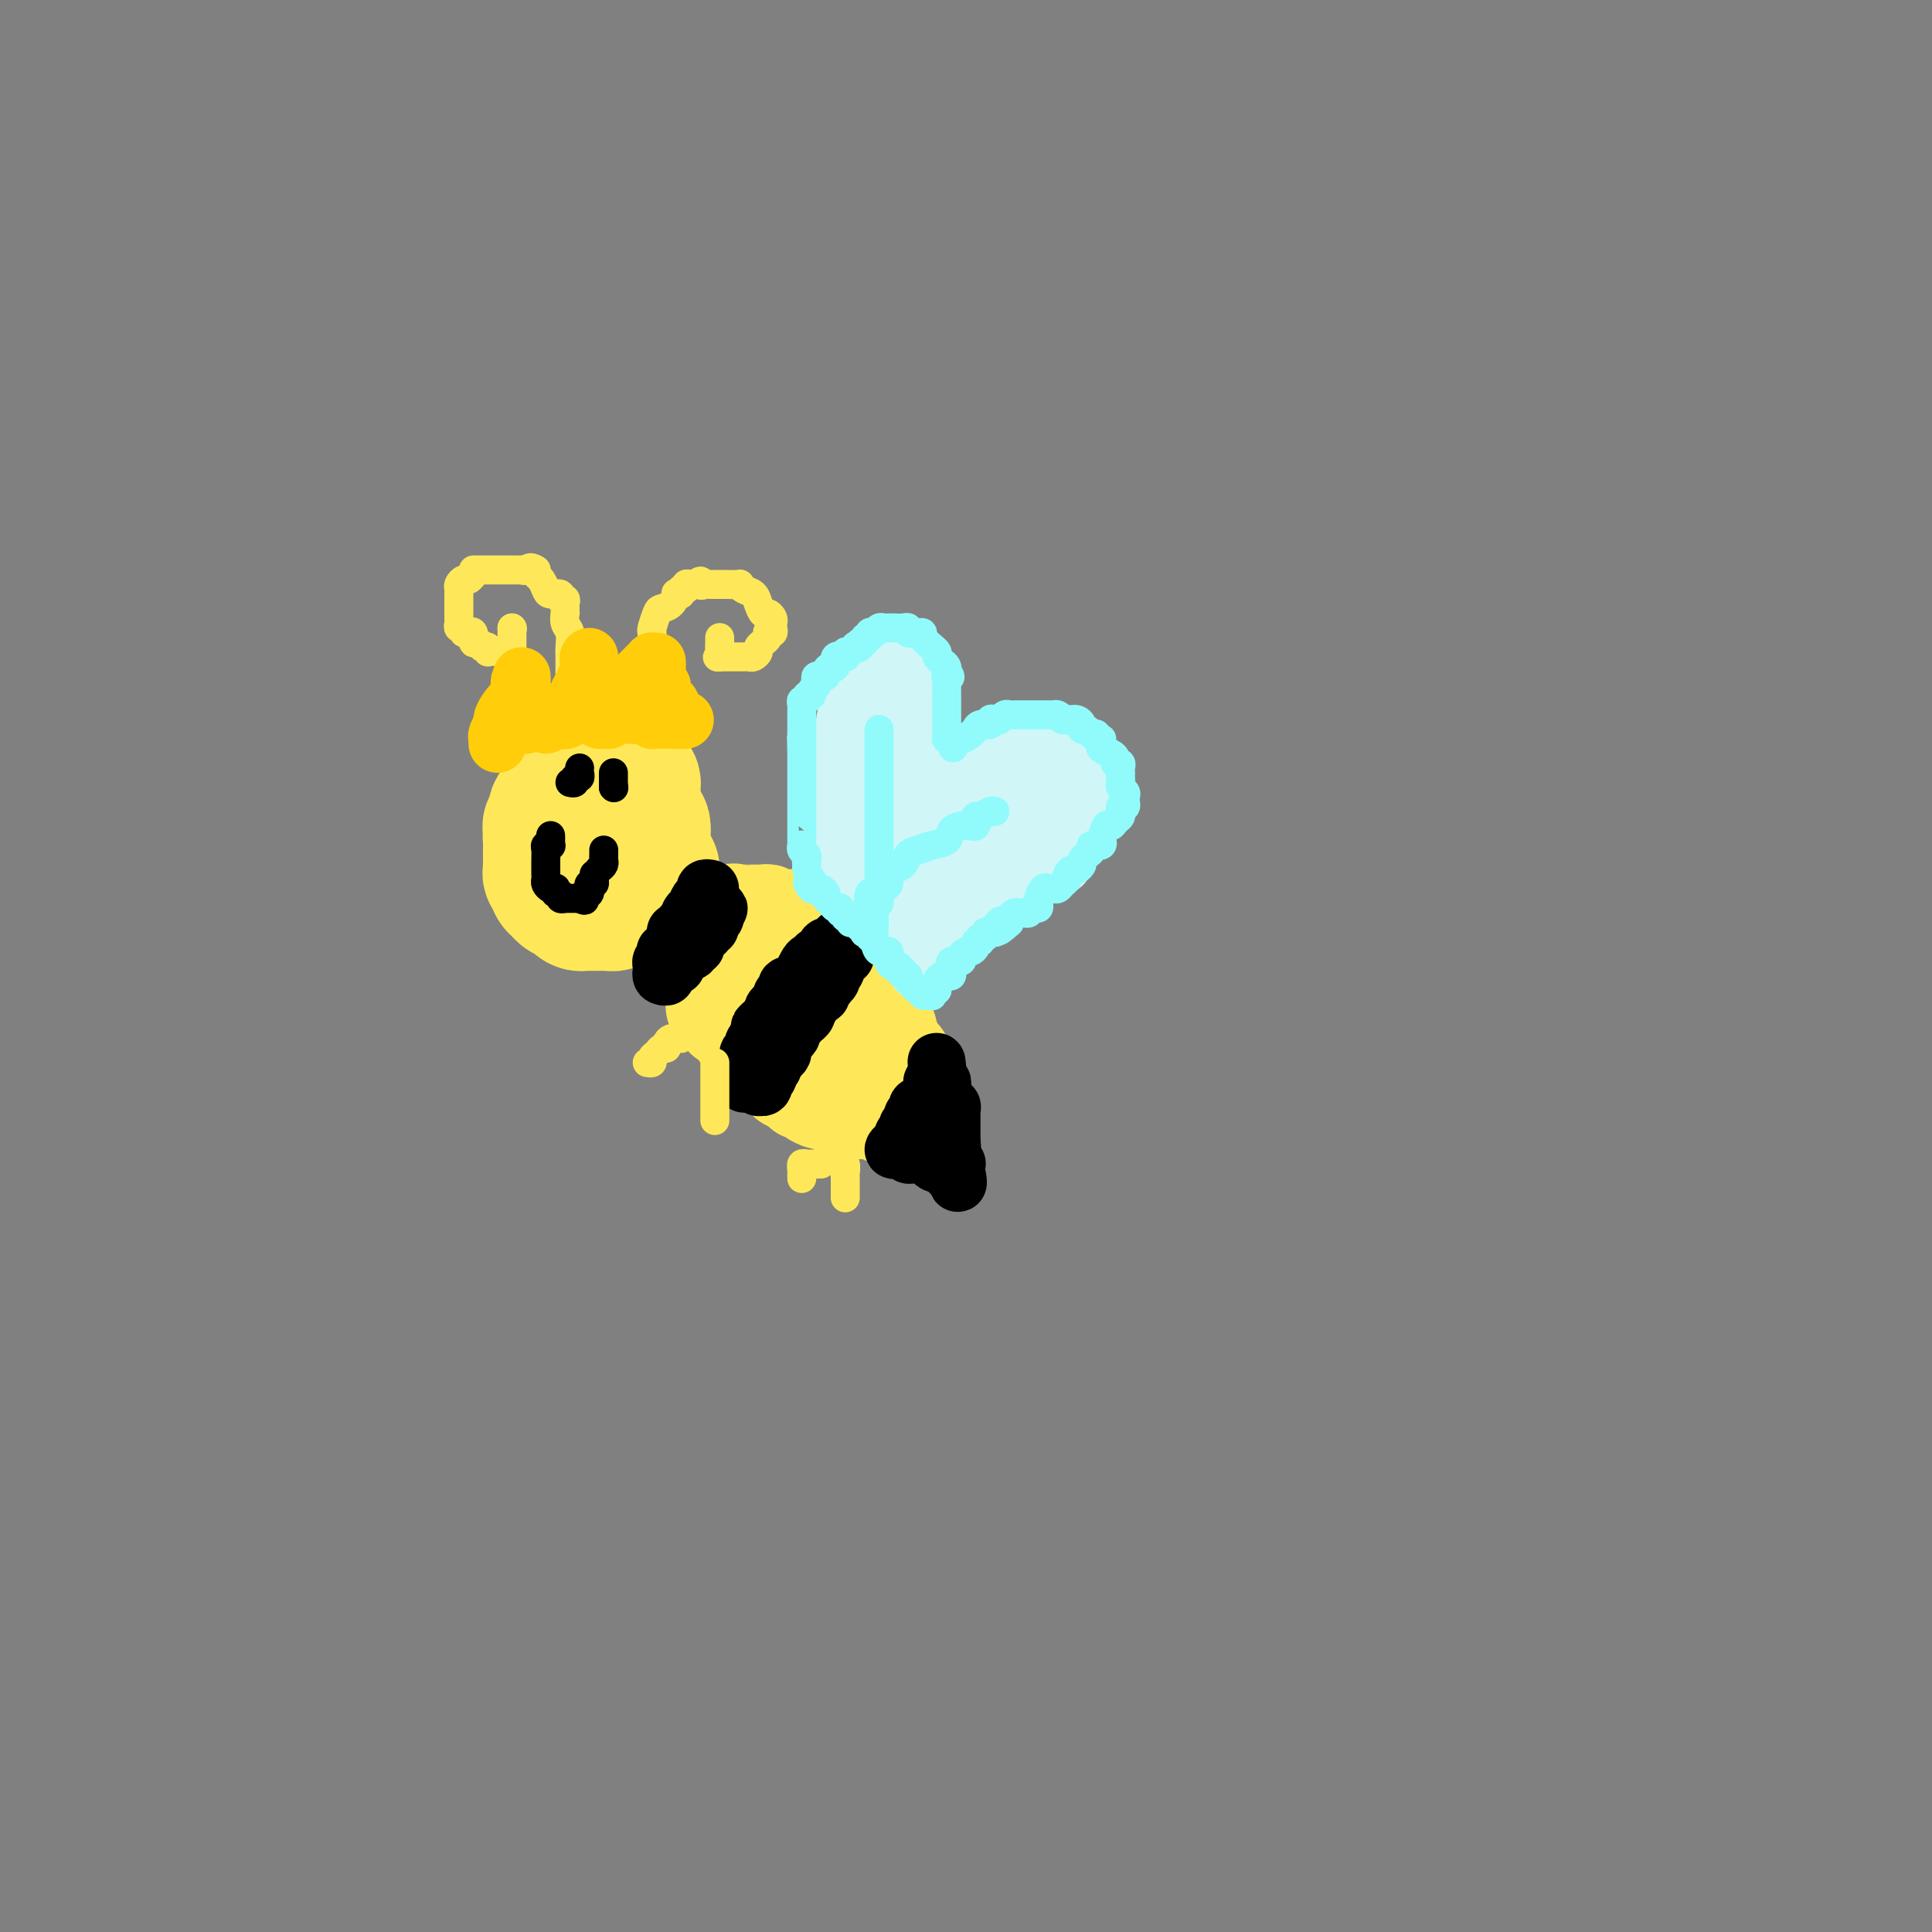 <svg viewBox='0 0 400 400' version='1.1' xmlns='http://www.w3.org/2000/svg' xmlns:xlink='http://www.w3.org/1999/xlink'><rect x="0" y="0" width="400" height="400" fill="#808080" stroke="none"/><g fill='none' stroke='#FEE859' stroke-width='28' stroke-linecap='round' stroke-linejoin='round'><path d='M135,180c-0.463,-0.067 -0.927,-0.134 -1,0c-0.073,0.134 0.244,0.471 0,1c-0.244,0.529 -1.049,1.252 -2,2c-0.951,0.748 -2.048,1.521 -3,2c-0.952,0.479 -1.761,0.664 -2,1c-0.239,0.336 0.091,0.822 0,1c-0.091,0.178 -0.603,0.048 -1,0c-0.397,-0.048 -0.680,-0.013 -1,0c-0.320,0.013 -0.677,0.003 -1,0c-0.323,-0.003 -0.611,-0.000 -1,0c-0.389,0.000 -0.878,-0.003 -1,0c-0.122,0.003 0.122,0.011 0,0c-0.122,-0.011 -0.610,-0.040 -1,0c-0.390,0.040 -0.683,0.150 -1,0c-0.317,-0.150 -0.658,-0.561 -1,-1c-0.342,-0.439 -0.684,-0.905 -1,-1c-0.316,-0.095 -0.605,0.182 -1,0c-0.395,-0.182 -0.894,-0.822 -1,-1c-0.106,-0.178 0.182,0.108 0,0c-0.182,-0.108 -0.833,-0.609 -1,-1c-0.167,-0.391 0.151,-0.672 0,-1c-0.151,-0.328 -0.773,-0.704 -1,-1c-0.227,-0.296 -0.061,-0.513 0,-1c0.061,-0.487 0.016,-1.244 0,-2c-0.016,-0.756 -0.004,-1.511 0,-2c0.004,-0.489 0.001,-0.711 0,-1c-0.001,-0.289 -0.001,-0.644 0,-1'/><path d='M114,174c-0.153,-1.576 -0.037,-1.018 0,-1c0.037,0.018 -0.005,-0.506 0,-1c0.005,-0.494 0.057,-0.960 0,-1c-0.057,-0.040 -0.221,0.344 0,0c0.221,-0.344 0.829,-1.417 1,-2c0.171,-0.583 -0.095,-0.678 0,-1c0.095,-0.322 0.550,-0.873 1,-1c0.450,-0.127 0.894,0.169 1,0c0.106,-0.169 -0.127,-0.802 0,-1c0.127,-0.198 0.612,0.039 1,0c0.388,-0.039 0.678,-0.354 1,-1c0.322,-0.646 0.678,-1.623 1,-2c0.322,-0.377 0.612,-0.154 1,0c0.388,0.154 0.874,0.237 1,0c0.126,-0.237 -0.107,-0.796 0,-1c0.107,-0.204 0.554,-0.055 1,0c0.446,0.055 0.890,0.015 1,0c0.110,-0.015 -0.114,-0.004 0,0c0.114,0.004 0.567,0.001 1,0c0.433,-0.001 0.847,-0.000 1,0c0.153,0.000 0.044,0.000 0,0c-0.044,-0.000 -0.022,-0.000 0,0'/><path d='M126,162c0.447,-0.000 0.894,-0.000 1,0c0.106,0.000 -0.130,0.000 0,0c0.130,-0.000 0.627,-0.001 1,0c0.373,0.001 0.622,0.003 1,0c0.378,-0.003 0.886,-0.013 1,0c0.114,0.013 -0.166,0.049 0,0c0.166,-0.049 0.776,-0.182 1,0c0.224,0.182 0.060,0.679 0,1c-0.060,0.321 -0.016,0.467 0,1c0.016,0.533 0.004,1.452 0,2c-0.004,0.548 -0.001,0.725 0,1c0.001,0.275 0.000,0.647 0,1c-0.000,0.353 -0.000,0.686 0,1c0.000,0.314 0.000,0.609 0,1c-0.000,0.391 -0.000,0.878 0,1c0.000,0.122 0.000,-0.121 0,0c-0.000,0.121 -0.000,0.606 0,1c0.000,0.394 0.000,0.699 0,1c-0.000,0.301 -0.000,0.600 0,1c0.000,0.400 0.000,0.901 0,1c-0.000,0.099 -0.000,-0.204 0,0c0.000,0.204 0.000,0.915 0,1c-0.000,0.085 -0.000,-0.458 0,-1'/><path d='M131,175c0.001,1.751 0.004,0.628 0,0c-0.004,-0.628 -0.015,-0.761 0,-1c0.015,-0.239 0.056,-0.586 0,-1c-0.056,-0.414 -0.207,-0.896 0,-1c0.207,-0.104 0.774,0.171 1,0c0.226,-0.171 0.112,-0.788 0,-1c-0.112,-0.212 -0.223,-0.019 0,0c0.223,0.019 0.778,-0.138 1,0c0.222,0.138 0.111,0.569 0,1'/><path d='M133,172c0.309,-0.281 0.083,0.516 0,1c-0.083,0.484 -0.021,0.656 0,1c0.021,0.344 0.002,0.862 0,1c-0.002,0.138 0.014,-0.104 0,0c-0.014,0.104 -0.056,0.553 0,1c0.056,0.447 0.211,0.890 0,1c-0.211,0.110 -0.789,-0.115 -1,0c-0.211,0.115 -0.057,0.569 0,1c0.057,0.431 0.016,0.837 0,1c-0.016,0.163 -0.008,0.081 0,0'/></g>
<g fill='none' stroke='#FEE859' stroke-width='20' stroke-linecap='round' stroke-linejoin='round'><path d='M143,192c0.416,-0.030 0.833,-0.061 1,0c0.167,0.061 0.086,0.212 0,0c-0.086,-0.212 -0.177,-0.789 0,-1c0.177,-0.211 0.621,-0.057 1,0c0.379,0.057 0.694,0.016 1,0c0.306,-0.016 0.603,-0.008 1,0c0.397,0.008 0.895,0.017 1,0c0.105,-0.017 -0.183,-0.061 0,0c0.183,0.061 0.836,0.226 1,0c0.164,-0.226 -0.162,-0.844 0,-1c0.162,-0.156 0.813,0.150 1,0c0.187,-0.150 -0.089,-0.757 0,-1c0.089,-0.243 0.545,-0.121 1,0'/><path d='M151,189c1.401,-0.464 0.904,-0.124 1,0c0.096,0.124 0.786,0.033 1,0c0.214,-0.033 -0.049,-0.009 0,0c0.049,0.009 0.408,0.003 1,0c0.592,-0.003 1.416,-0.002 2,0c0.584,0.002 0.926,0.004 1,0c0.074,-0.004 -0.121,-0.015 0,0c0.121,0.015 0.557,0.057 1,0c0.443,-0.057 0.893,-0.211 1,0c0.107,0.211 -0.130,0.789 0,1c0.130,0.211 0.626,0.057 1,0c0.374,-0.057 0.625,-0.015 1,0c0.375,0.015 0.875,0.003 1,0c0.125,-0.003 -0.125,0.004 0,0c0.125,-0.004 0.626,-0.017 1,0c0.374,0.017 0.621,0.065 1,0c0.379,-0.065 0.889,-0.243 1,0c0.111,0.243 -0.179,0.906 0,1c0.179,0.094 0.825,-0.383 1,0c0.175,0.383 -0.121,1.626 0,2c0.121,0.374 0.660,-0.120 1,0c0.340,0.120 0.483,0.855 1,1c0.517,0.145 1.410,-0.298 2,0c0.590,0.298 0.879,1.337 1,2c0.121,0.663 0.074,0.948 0,1c-0.074,0.052 -0.174,-0.130 0,0c0.174,0.130 0.624,0.574 1,1c0.376,0.426 0.679,0.836 1,1c0.321,0.164 0.661,0.082 1,0'/><path d='M174,199c1.172,1.422 0.102,0.976 0,1c-0.102,0.024 0.764,0.517 1,1c0.236,0.483 -0.158,0.954 0,1c0.158,0.046 0.870,-0.334 1,0c0.130,0.334 -0.321,1.384 0,2c0.321,0.616 1.413,0.800 2,1c0.587,0.200 0.669,0.417 1,1c0.331,0.583 0.911,1.533 1,2c0.089,0.467 -0.312,0.453 0,1c0.312,0.547 1.338,1.657 2,2c0.662,0.343 0.961,-0.081 1,0c0.039,0.081 -0.182,0.666 0,1c0.182,0.334 0.766,0.418 1,1c0.234,0.582 0.118,1.661 0,2c-0.118,0.339 -0.238,-0.064 0,0c0.238,0.064 0.833,0.593 1,1c0.167,0.407 -0.095,0.690 0,1c0.095,0.310 0.547,0.646 1,1c0.453,0.354 0.906,0.726 1,1c0.094,0.274 -0.171,0.451 0,1c0.171,0.549 0.778,1.471 1,2c0.222,0.529 0.059,0.665 0,1c-0.059,0.335 -0.013,0.868 0,1c0.013,0.132 -0.008,-0.137 0,0c0.008,0.137 0.043,0.680 0,1c-0.043,0.320 -0.166,0.418 0,1c0.166,0.582 0.620,1.648 1,2c0.380,0.352 0.688,-0.011 1,0c0.312,0.011 0.630,0.395 1,1c0.370,0.605 0.792,1.432 1,2c0.208,0.568 0.202,0.877 0,1c-0.202,0.123 -0.601,0.062 -1,0'/><path d='M191,232c2.447,5.166 0.064,1.580 -1,0c-1.064,-1.580 -0.810,-1.156 -1,-1c-0.190,0.156 -0.824,0.042 -1,0c-0.176,-0.042 0.108,-0.011 0,0c-0.108,0.011 -0.607,0.004 -1,0c-0.393,-0.004 -0.681,-0.005 -1,0c-0.319,0.005 -0.667,0.015 -1,0c-0.333,-0.015 -0.649,-0.057 -1,0c-0.351,0.057 -0.738,0.211 -1,0c-0.262,-0.211 -0.399,-0.789 -1,-1c-0.601,-0.211 -1.666,-0.057 -2,0c-0.334,0.057 0.062,0.016 0,0c-0.062,-0.016 -0.583,-0.007 -1,0c-0.417,0.007 -0.732,0.012 -1,0c-0.268,-0.012 -0.491,-0.041 -1,0c-0.509,0.041 -1.306,0.152 -2,0c-0.694,-0.152 -1.285,-0.567 -2,-1c-0.715,-0.433 -1.555,-0.886 -2,-1c-0.445,-0.114 -0.497,0.109 -1,0c-0.503,-0.109 -1.458,-0.550 -2,-1c-0.542,-0.450 -0.670,-0.909 -1,-1c-0.330,-0.091 -0.863,0.187 -1,0c-0.137,-0.187 0.122,-0.837 0,-1c-0.122,-0.163 -0.624,0.163 -1,0c-0.376,-0.163 -0.626,-0.814 -1,-1c-0.374,-0.186 -0.874,0.095 -1,0c-0.126,-0.095 0.120,-0.564 0,-1c-0.120,-0.436 -0.606,-0.839 -1,-1c-0.394,-0.161 -0.697,-0.081 -1,0'/><path d='M161,222c-2.421,-1.419 -1.472,-0.968 -1,-1c0.472,-0.032 0.468,-0.547 0,-1c-0.468,-0.453 -1.401,-0.842 -2,-1c-0.599,-0.158 -0.863,-0.083 -1,0c-0.137,0.083 -0.146,0.176 0,0c0.146,-0.176 0.446,-0.621 0,-1c-0.446,-0.379 -1.640,-0.693 -2,-1c-0.360,-0.307 0.113,-0.607 0,-1c-0.113,-0.393 -0.813,-0.878 -1,-1c-0.187,-0.122 0.140,0.121 0,0c-0.140,-0.121 -0.746,-0.606 -1,-1c-0.254,-0.394 -0.157,-0.698 0,-1c0.157,-0.302 0.374,-0.604 0,-1c-0.374,-0.396 -1.340,-0.888 -2,-1c-0.660,-0.112 -1.014,0.157 -1,0c0.014,-0.157 0.396,-0.738 0,-1c-0.396,-0.262 -1.569,-0.204 -2,-1c-0.431,-0.796 -0.120,-2.447 0,-3c0.120,-0.553 0.047,-0.007 0,0c-0.047,0.007 -0.069,-0.524 0,-1c0.069,-0.476 0.229,-0.897 0,-1c-0.229,-0.103 -0.846,0.113 -1,0c-0.154,-0.113 0.155,-0.555 0,-1c-0.155,-0.445 -0.774,-0.894 -1,-1c-0.226,-0.106 -0.058,0.129 0,0c0.058,-0.129 0.005,-0.622 0,-1c-0.005,-0.378 0.037,-0.640 0,-1c-0.037,-0.360 -0.153,-0.817 0,-1c0.153,-0.183 0.577,-0.091 1,0'/><path d='M147,199c0.062,-1.446 0.716,-0.060 2,1c1.284,1.060 3.196,1.795 4,2c0.804,0.205 0.499,-0.119 1,0c0.501,0.119 1.807,0.680 3,1c1.193,0.320 2.274,0.400 3,1c0.726,0.600 1.098,1.719 2,2c0.902,0.281 2.336,-0.275 3,0c0.664,0.275 0.560,1.380 1,2c0.440,0.620 1.423,0.753 2,1c0.577,0.247 0.747,0.608 1,1c0.253,0.392 0.589,0.817 1,1c0.411,0.183 0.896,0.126 1,0c0.104,-0.126 -0.172,-0.321 0,0c0.172,0.321 0.794,1.157 1,2c0.206,0.843 -0.004,1.691 0,2c0.004,0.309 0.222,0.079 0,0c-0.222,-0.079 -0.885,-0.006 -1,0c-0.115,0.006 0.319,-0.055 0,0c-0.319,0.055 -1.392,0.226 -2,0c-0.608,-0.226 -0.751,-0.848 -1,-1c-0.249,-0.152 -0.603,0.165 -1,0c-0.397,-0.165 -0.838,-0.814 -1,-1c-0.162,-0.186 -0.046,0.090 0,0c0.046,-0.090 0.023,-0.545 0,-1'/><path d='M166,212c-0.933,-0.378 -0.267,-0.822 0,-1c0.267,-0.178 0.133,-0.089 0,0'/></g>
<g fill='none' stroke='#000000' stroke-width='12' stroke-linecap='round' stroke-linejoin='round'><path d='M193,224c0.009,0.331 0.017,0.662 0,1c-0.017,0.338 -0.060,0.683 0,1c0.060,0.317 0.223,0.606 0,1c-0.223,0.394 -0.830,0.893 -1,1c-0.170,0.107 0.099,-0.178 0,0c-0.099,0.178 -0.566,0.817 -1,1c-0.434,0.183 -0.834,-0.092 -1,0c-0.166,0.092 -0.096,0.550 0,1c0.096,0.450 0.218,0.890 0,1c-0.218,0.110 -0.776,-0.111 -1,0c-0.224,0.111 -0.113,0.555 0,1c0.113,0.445 0.227,0.890 0,1c-0.227,0.110 -0.796,-0.114 -1,0c-0.204,0.114 -0.044,0.567 0,1c0.044,0.433 -0.026,0.847 0,1c0.026,0.153 0.150,0.044 0,0c-0.150,-0.044 -0.575,-0.022 -1,0'/><path d='M187,235c-0.862,1.863 -0.018,1.021 0,1c0.018,-0.021 -0.791,0.779 -1,1c-0.209,0.221 0.183,-0.138 0,0c-0.183,0.138 -0.939,0.773 -1,1c-0.061,0.227 0.575,0.047 1,0c0.425,-0.047 0.639,0.040 1,0c0.361,-0.040 0.870,-0.207 1,0c0.130,0.207 -0.120,0.787 0,1c0.120,0.213 0.609,0.057 1,0c0.391,-0.057 0.682,-0.015 1,0c0.318,0.015 0.662,0.004 1,0c0.338,-0.004 0.669,-0.002 1,0'/><path d='M192,239c1.277,0.321 0.968,0.622 1,1c0.032,0.378 0.405,0.833 1,1c0.595,0.167 1.411,0.045 2,0c0.589,-0.045 0.952,-0.012 1,0c0.048,0.012 -0.218,0.003 0,0c0.218,-0.003 0.919,-0.001 1,0c0.081,0.001 -0.460,0.000 -1,0'/><path d='M197,241c0.762,0.070 0.167,-0.756 0,-1c-0.167,-0.244 0.095,0.093 0,0c-0.095,-0.093 -0.547,-0.616 -1,-1c-0.453,-0.384 -0.906,-0.628 -1,-1c-0.094,-0.372 0.171,-0.873 0,-1c-0.171,-0.127 -0.777,0.120 -1,0c-0.223,-0.120 -0.064,-0.607 0,-1c0.064,-0.393 0.031,-0.693 0,-1c-0.031,-0.307 -0.061,-0.621 0,-1c0.061,-0.379 0.212,-0.822 0,-1c-0.212,-0.178 -0.789,-0.089 -1,0c-0.211,0.089 -0.057,0.179 0,0c0.057,-0.179 0.015,-0.625 0,-1c-0.015,-0.375 -0.004,-0.678 0,-1c0.004,-0.322 0.001,-0.663 0,-1c-0.001,-0.337 -0.001,-0.668 0,-1'/><path d='M193,229c-0.622,-2.098 -0.178,-1.344 0,-1c0.178,0.344 0.089,0.278 0,0c-0.089,-0.278 -0.178,-0.767 0,-1c0.178,-0.233 0.622,-0.209 1,0c0.378,0.209 0.689,0.605 1,1'/><path d='M195,228c0.532,-0.138 0.860,0.019 1,0c0.140,-0.019 0.090,-0.212 0,0c-0.090,0.212 -0.220,0.830 0,1c0.220,0.170 0.791,-0.108 1,0c0.209,0.108 0.056,0.603 0,1c-0.056,0.397 -0.015,0.698 0,1c0.015,0.302 0.004,0.606 0,1c-0.004,0.394 -0.001,0.879 0,1c0.001,0.121 0.000,-0.121 0,0c-0.000,0.121 -0.000,0.606 0,1c0.000,0.394 0.000,0.697 0,1c-0.000,0.303 -0.000,0.606 0,1c0.000,0.394 0.000,0.879 0,1c-0.000,0.121 -0.001,-0.122 0,0c0.001,0.122 0.004,0.607 0,1c-0.004,0.393 -0.015,0.693 0,1c0.015,0.307 0.057,0.621 0,1c-0.057,0.379 -0.211,0.822 0,1c0.211,0.178 0.789,0.089 1,0c0.211,-0.089 0.057,-0.178 0,0c-0.057,0.178 -0.015,0.625 0,1c0.015,0.375 0.004,0.679 0,1c-0.004,0.321 -0.002,0.661 0,1'/><path d='M198,244c0.525,2.236 0.337,-0.174 0,-1c-0.337,-0.826 -0.822,-0.067 -1,0c-0.178,0.067 -0.048,-0.559 0,-1c0.048,-0.441 0.014,-0.697 0,-1c-0.014,-0.303 -0.008,-0.655 0,-1c0.008,-0.345 0.017,-0.685 0,-1c-0.017,-0.315 -0.061,-0.605 0,-1c0.061,-0.395 0.227,-0.893 0,-1c-0.227,-0.107 -0.845,0.179 -1,0c-0.155,-0.179 0.155,-0.821 0,-1c-0.155,-0.179 -0.773,0.107 -1,0c-0.227,-0.107 -0.061,-0.606 0,-1c0.061,-0.394 0.017,-0.684 0,-1c-0.017,-0.316 -0.009,-0.658 0,-1'/><path d='M195,233c-0.464,-1.654 -0.124,-0.288 0,0c0.124,0.288 0.033,-0.501 0,-1c-0.033,-0.499 -0.009,-0.707 0,-1c0.009,-0.293 0.002,-0.670 0,-1c-0.002,-0.330 -0.001,-0.613 0,-1c0.001,-0.387 -0.000,-0.877 0,-1c0.000,-0.123 0.001,0.121 0,0c-0.001,-0.121 -0.004,-0.606 0,-1c0.004,-0.394 0.015,-0.696 0,-1c-0.015,-0.304 -0.057,-0.609 0,-1c0.057,-0.391 0.211,-0.868 0,-1c-0.211,-0.132 -0.788,0.080 -1,0c-0.212,-0.080 -0.061,-0.451 0,-1c0.061,-0.549 0.030,-1.274 0,-2'/><path d='M194,221c-0.167,-2.000 -0.083,-1.000 0,0'/><path d='M175,194c-0.332,-0.081 -0.663,-0.161 -1,0c-0.337,0.161 -0.678,0.564 -1,1c-0.322,0.436 -0.625,0.906 -1,1c-0.375,0.094 -0.822,-0.186 -1,0c-0.178,0.186 -0.085,0.838 0,1c0.085,0.162 0.163,-0.167 0,0c-0.163,0.167 -0.568,0.831 -1,1c-0.432,0.169 -0.890,-0.158 -1,0c-0.110,0.158 0.128,0.799 0,1c-0.128,0.201 -0.622,-0.039 -1,0c-0.378,0.039 -0.639,0.358 -1,1c-0.361,0.642 -0.823,1.607 -1,2c-0.177,0.393 -0.071,0.213 0,0c0.071,-0.213 0.106,-0.459 0,0c-0.106,0.459 -0.354,1.625 -1,2c-0.646,0.375 -1.689,-0.040 -2,0c-0.311,0.040 0.110,0.536 0,1c-0.110,0.464 -0.752,0.898 -1,1c-0.248,0.102 -0.104,-0.128 0,0c0.104,0.128 0.168,0.612 0,1c-0.168,0.388 -0.567,0.678 -1,1c-0.433,0.322 -0.900,0.674 -1,1c-0.100,0.326 0.165,0.626 0,1c-0.165,0.374 -0.762,0.821 -1,1c-0.238,0.179 -0.119,0.089 0,0'/><path d='M159,211c-2.718,2.807 -1.512,1.326 -1,1c0.512,-0.326 0.329,0.504 0,1c-0.329,0.496 -0.805,0.658 -1,1c-0.195,0.342 -0.109,0.865 0,1c0.109,0.135 0.239,-0.119 0,0c-0.239,0.119 -0.849,0.609 -1,1c-0.151,0.391 0.157,0.683 0,1c-0.157,0.317 -0.778,0.658 -1,1c-0.222,0.342 -0.045,0.683 0,1c0.045,0.317 -0.040,0.610 0,1c0.040,0.390 0.207,0.878 0,1c-0.207,0.122 -0.786,-0.121 -1,0c-0.214,0.121 -0.061,0.606 0,1c0.061,0.394 0.031,0.697 0,1'/><path d='M154,223c-0.535,2.078 0.626,1.275 1,1c0.374,-0.275 -0.040,-0.020 0,0c0.040,0.020 0.532,-0.195 1,0c0.468,0.195 0.910,0.799 1,1c0.090,0.201 -0.173,-0.003 0,0c0.173,0.003 0.782,0.212 1,0c0.218,-0.212 0.043,-0.844 0,-1c-0.043,-0.156 0.044,0.165 0,0c-0.044,-0.165 -0.218,-0.818 0,-1c0.218,-0.182 0.828,0.105 1,0c0.172,-0.105 -0.094,-0.601 0,-1c0.094,-0.399 0.547,-0.699 1,-1'/><path d='M160,221c0.420,-0.797 -0.031,-0.791 0,-1c0.031,-0.209 0.543,-0.634 1,-1c0.457,-0.366 0.857,-0.672 1,-1c0.143,-0.328 0.028,-0.679 0,-1c-0.028,-0.321 0.030,-0.611 0,-1c-0.030,-0.389 -0.149,-0.878 0,-1c0.149,-0.122 0.565,0.121 1,0c0.435,-0.121 0.887,-0.607 1,-1c0.113,-0.393 -0.114,-0.693 0,-1c0.114,-0.307 0.571,-0.621 1,-1c0.429,-0.379 0.832,-0.822 1,-1c0.168,-0.178 0.102,-0.089 0,0c-0.102,0.089 -0.239,0.179 0,0c0.239,-0.179 0.853,-0.626 1,-1c0.147,-0.374 -0.172,-0.675 0,-1c0.172,-0.325 0.835,-0.675 1,-1c0.165,-0.325 -0.167,-0.626 0,-1c0.167,-0.374 0.833,-0.822 1,-1c0.167,-0.178 -0.165,-0.085 0,0c0.165,0.085 0.828,0.162 1,0c0.172,-0.162 -0.146,-0.564 0,-1c0.146,-0.436 0.757,-0.905 1,-1c0.243,-0.095 0.118,0.185 0,0c-0.118,-0.185 -0.227,-0.833 0,-1c0.227,-0.167 0.792,0.147 1,0c0.208,-0.147 0.059,-0.756 0,-1c-0.059,-0.244 -0.030,-0.122 0,0'/><path d='M172,202c1.791,-3.179 0.269,-1.626 0,-1c-0.269,0.626 0.716,0.325 1,0c0.284,-0.325 -0.134,-0.676 0,-1c0.134,-0.324 0.819,-0.623 1,-1c0.181,-0.377 -0.144,-0.832 0,-1c0.144,-0.168 0.755,-0.048 1,0c0.245,0.048 0.122,0.024 0,0'/><path d='M147,184c-0.444,-0.097 -0.889,-0.193 -1,0c-0.111,0.193 0.111,0.677 0,1c-0.111,0.323 -0.554,0.486 -1,1c-0.446,0.514 -0.894,1.380 -1,2c-0.106,0.620 0.130,0.993 0,1c-0.130,0.007 -0.627,-0.352 -1,0c-0.373,0.352 -0.622,1.414 -1,2c-0.378,0.586 -0.886,0.696 -1,1c-0.114,0.304 0.166,0.802 0,1c-0.166,0.198 -0.776,0.094 -1,0c-0.224,-0.094 -0.060,-0.180 0,0c0.060,0.180 0.016,0.625 0,1c-0.016,0.375 -0.005,0.678 0,1c0.005,0.322 0.002,0.661 0,1'/><path d='M140,196c-0.961,2.080 0.136,1.279 0,1c-0.136,-0.279 -1.504,-0.037 -2,0c-0.496,0.037 -0.119,-0.131 0,0c0.119,0.131 -0.021,0.560 0,1c0.021,0.440 0.201,0.892 0,1c-0.201,0.108 -0.783,-0.129 -1,0c-0.217,0.129 -0.068,0.622 0,1c0.068,0.378 0.057,0.640 0,1c-0.057,0.360 -0.159,0.817 0,1c0.159,0.183 0.580,0.091 1,0'/><path d='M138,202c-0.354,0.764 -0.239,-0.324 0,-1c0.239,-0.676 0.602,-0.938 1,-1c0.398,-0.062 0.833,0.075 1,0c0.167,-0.075 0.068,-0.364 0,-1c-0.068,-0.636 -0.106,-1.620 0,-2c0.106,-0.380 0.354,-0.157 1,0c0.646,0.157 1.690,0.248 2,0c0.310,-0.248 -0.113,-0.836 0,-1c0.113,-0.164 0.762,0.096 1,0c0.238,-0.096 0.067,-0.548 0,-1c-0.067,-0.452 -0.028,-0.905 0,-1c0.028,-0.095 0.045,0.167 0,0c-0.045,-0.167 -0.152,-0.762 0,-1c0.152,-0.238 0.561,-0.119 1,0c0.439,0.119 0.906,0.239 1,0c0.094,-0.239 -0.185,-0.838 0,-1c0.185,-0.162 0.834,0.114 1,0c0.166,-0.114 -0.151,-0.618 0,-1c0.151,-0.382 0.772,-0.641 1,-1c0.228,-0.359 0.065,-0.817 0,-1c-0.065,-0.183 -0.033,-0.092 0,0'/><path d='M148,189c1.548,-1.952 0.417,-0.333 0,0c-0.417,0.333 -0.119,-0.619 0,-1c0.119,-0.381 0.060,-0.190 0,0'/></g>
<g fill='none' stroke='#000000' stroke-width='6' stroke-linecap='round' stroke-linejoin='round'><path d='M114,173c0.008,0.311 0.016,0.621 0,1c-0.016,0.379 -0.057,0.826 0,1c0.057,0.174 0.211,0.074 0,0c-0.211,-0.074 -0.789,-0.121 -1,0c-0.211,0.121 -0.057,0.410 0,1c0.057,0.590 0.015,1.482 0,2c-0.015,0.518 -0.004,0.664 0,1c0.004,0.336 0.000,0.863 0,1c-0.000,0.137 0.003,-0.117 0,0c-0.003,0.117 -0.011,0.606 0,1c0.011,0.394 0.042,0.693 0,1c-0.042,0.307 -0.156,0.622 0,1c0.156,0.378 0.582,0.818 1,1c0.418,0.182 0.829,0.105 1,0c0.171,-0.105 0.102,-0.238 0,0c-0.102,0.238 -0.238,0.848 0,1c0.238,0.152 0.851,-0.156 1,0c0.149,0.156 -0.167,0.774 0,1c0.167,0.226 0.818,0.061 1,0c0.182,-0.061 -0.106,-0.016 0,0c0.106,0.016 0.605,0.004 1,0c0.395,-0.004 0.684,-0.001 1,0c0.316,0.001 0.658,0.001 1,0'/><path d='M120,186c1.326,0.684 1.140,0.393 1,0c-0.140,-0.393 -0.233,-0.889 0,-1c0.233,-0.111 0.794,0.162 1,0c0.206,-0.162 0.059,-0.761 0,-1c-0.059,-0.239 -0.030,-0.119 0,0c0.030,0.119 0.061,0.239 0,0c-0.061,-0.239 -0.212,-0.835 0,-1c0.212,-0.165 0.789,0.100 1,0c0.211,-0.100 0.057,-0.565 0,-1c-0.057,-0.435 -0.016,-0.838 0,-1c0.016,-0.162 0.008,-0.081 0,0'/><path d='M124,180c0.423,-0.332 0.845,-0.663 1,-1c0.155,-0.337 0.041,-0.678 0,-1c-0.041,-0.322 -0.011,-0.625 0,-1c0.011,-0.375 0.003,-0.821 0,-1c-0.003,-0.179 -0.002,-0.089 0,0'/><path d='M120,159c-0.032,0.301 -0.065,0.603 0,1c0.065,0.397 0.227,0.891 0,1c-0.227,0.109 -0.844,-0.167 -1,0c-0.156,0.167 0.150,0.776 0,1c-0.150,0.224 -0.757,0.064 -1,0c-0.243,-0.064 -0.121,-0.032 0,0'/><path d='M127,160c0.000,0.301 0.000,0.603 0,1c0.000,0.397 -0.000,0.890 0,1c0.000,0.110 0.000,-0.163 0,0c-0.000,0.163 0.000,0.761 0,1c0.000,0.239 0.000,0.120 0,0'/><path d='M127,163c0.000,0.000 0.100,0.100 0.1,0.1'/></g>
<g fill='none' stroke='#FEE859' stroke-width='6' stroke-linecap='round' stroke-linejoin='round'><path d='M134,152c0.000,-0.335 0.000,-0.671 0,-1c-0.000,-0.329 -0.000,-0.652 0,-1c0.000,-0.348 0.000,-0.723 0,-1c-0.000,-0.277 -0.000,-0.458 0,-1c0.000,-0.542 0.000,-1.445 0,-2c-0.000,-0.555 -0.000,-0.764 0,-1c0.000,-0.236 0.000,-0.501 0,-1c-0.000,-0.499 -0.001,-1.232 0,-2c0.001,-0.768 0.004,-1.572 0,-2c-0.004,-0.428 -0.015,-0.481 0,-1c0.015,-0.519 0.057,-1.505 0,-2c-0.057,-0.495 -0.212,-0.498 0,-1c0.212,-0.502 0.792,-1.504 1,-2c0.208,-0.496 0.044,-0.486 0,-1c-0.044,-0.514 0.033,-1.551 0,-2c-0.033,-0.449 -0.177,-0.310 0,-1c0.177,-0.690 0.673,-2.210 1,-3c0.327,-0.790 0.484,-0.852 1,-1c0.516,-0.148 1.391,-0.384 2,-1c0.609,-0.616 0.952,-1.614 1,-2c0.048,-0.386 -0.198,-0.160 0,0c0.198,0.160 0.840,0.253 1,0c0.160,-0.253 -0.164,-0.852 0,-1c0.164,-0.148 0.815,0.157 1,0c0.185,-0.157 -0.095,-0.774 0,-1c0.095,-0.226 0.564,-0.061 1,0c0.436,0.061 0.839,0.017 1,0c0.161,-0.017 0.081,-0.009 0,0'/><path d='M144,121c1.570,-1.392 0.994,-0.373 1,0c0.006,0.373 0.595,0.100 1,0c0.405,-0.100 0.628,-0.027 1,0c0.372,0.027 0.894,0.006 1,0c0.106,-0.006 -0.204,0.001 0,0c0.204,-0.001 0.923,-0.012 2,0c1.077,0.012 2.512,0.047 3,0c0.488,-0.047 0.029,-0.177 0,0c-0.029,0.177 0.373,0.659 1,1c0.627,0.341 1.478,0.539 2,1c0.522,0.461 0.714,1.184 1,2c0.286,0.816 0.665,1.724 1,2c0.335,0.276 0.627,-0.080 1,0c0.373,0.080 0.828,0.596 1,1c0.172,0.404 0.060,0.696 0,1c-0.060,0.304 -0.068,0.620 0,1c0.068,0.380 0.212,0.823 0,1c-0.212,0.177 -0.779,0.089 -1,0c-0.221,-0.089 -0.097,-0.179 0,0c0.097,0.179 0.167,0.626 0,1c-0.167,0.374 -0.570,0.675 -1,1c-0.430,0.325 -0.889,0.676 -1,1c-0.111,0.324 0.124,0.623 0,1c-0.124,0.377 -0.607,0.833 -1,1c-0.393,0.167 -0.697,0.045 -1,0c-0.303,-0.045 -0.606,-0.012 -1,0c-0.394,0.012 -0.879,0.003 -1,0c-0.121,-0.003 0.122,-0.001 0,0c-0.122,0.001 -0.610,0.000 -1,0c-0.390,-0.000 -0.682,-0.000 -1,0c-0.318,0.000 -0.662,0.000 -1,0c-0.338,-0.000 -0.669,-0.000 -1,0'/><path d='M149,136c-0.928,0.032 -0.249,0.114 0,0c0.249,-0.114 0.067,-0.422 0,-1c-0.067,-0.578 -0.018,-1.425 0,-2c0.018,-0.575 0.005,-0.879 0,-1c-0.005,-0.121 -0.003,-0.061 0,0'/><path d='M118,147c0.000,-0.305 0.000,-0.610 0,-1c-0.000,-0.390 -0.000,-0.864 0,-1c0.000,-0.136 0.000,0.066 0,0c-0.000,-0.066 -0.000,-0.399 0,-1c0.000,-0.601 0.000,-1.470 0,-2c-0.000,-0.530 -0.000,-0.719 0,-1c0.000,-0.281 0.000,-0.652 0,-1c-0.000,-0.348 -0.000,-0.673 0,-1c0.000,-0.327 0.001,-0.658 0,-1c-0.001,-0.342 -0.004,-0.696 0,-1c0.004,-0.304 0.015,-0.559 0,-1c-0.015,-0.441 -0.057,-1.070 0,-2c0.057,-0.930 0.211,-2.161 0,-3c-0.211,-0.839 -0.789,-1.285 -1,-2c-0.211,-0.715 -0.055,-1.698 0,-2c0.055,-0.302 0.011,0.078 0,0c-0.011,-0.078 0.013,-0.613 0,-1c-0.013,-0.387 -0.063,-0.625 0,-1c0.063,-0.375 0.238,-0.887 0,-1c-0.238,-0.113 -0.890,0.173 -1,0c-0.110,-0.173 0.321,-0.806 0,-1c-0.321,-0.194 -1.393,0.050 -2,0c-0.607,-0.050 -0.750,-0.395 -1,-1c-0.250,-0.605 -0.606,-1.471 -1,-2c-0.394,-0.529 -0.827,-0.723 -1,-1c-0.173,-0.277 -0.087,-0.639 0,-1'/><path d='M111,118c-1.317,-0.928 -1.608,-0.249 -2,0c-0.392,0.249 -0.883,0.067 -1,0c-0.117,-0.067 0.141,-0.018 0,0c-0.141,0.018 -0.681,0.005 -1,0c-0.319,-0.005 -0.418,-0.001 -1,0c-0.582,0.001 -1.649,0.000 -2,0c-0.351,-0.000 0.012,-0.000 0,0c-0.012,0.000 -0.398,0.000 -1,0c-0.602,-0.000 -1.419,-0.000 -2,0c-0.581,0.000 -0.926,0.000 -1,0c-0.074,-0.000 0.125,-0.000 0,0c-0.125,0.000 -0.572,0.000 -1,0c-0.428,-0.000 -0.837,-0.000 -1,0c-0.163,0.000 -0.082,0.000 0,0'/><path d='M98,119c-0.340,0.447 -0.679,0.893 -1,1c-0.321,0.107 -0.622,-0.126 -1,0c-0.378,0.126 -0.833,0.610 -1,1c-0.167,0.390 -0.045,0.687 0,1c0.045,0.313 0.012,0.643 0,1c-0.012,0.357 -0.003,0.740 0,1c0.003,0.260 0.001,0.398 0,1c-0.001,0.602 -0.001,1.668 0,2c0.001,0.332 0.004,-0.070 0,0c-0.004,0.070 -0.016,0.611 0,1c0.016,0.389 0.061,0.626 0,1c-0.061,0.374 -0.228,0.885 0,1c0.228,0.115 0.850,-0.168 1,0c0.150,0.168 -0.171,0.785 0,1c0.171,0.215 0.833,0.029 1,0c0.167,-0.029 -0.161,0.101 0,0c0.161,-0.101 0.813,-0.433 1,0c0.187,0.433 -0.090,1.632 0,2c0.090,0.368 0.546,-0.094 1,0c0.454,0.094 0.906,0.743 1,1c0.094,0.257 -0.171,0.120 0,0c0.171,-0.120 0.777,-0.225 1,0c0.223,0.225 0.064,0.778 0,1c-0.064,0.222 -0.032,0.111 0,0'/><path d='M103,135c0.417,0.000 0.833,0.000 1,0c0.167,0.000 0.083,0.000 0,0'/><path d='M104,135c0.311,0.000 0.622,0.000 1,0c0.378,0.000 0.822,0.000 1,0c0.178,0.000 0.089,0.000 0,0'/><path d='M106,135c0.000,0.000 0.000,0.000 0,0c0.000,0.000 0.000,0.000 0,0'/><path d='M106,135c0.000,0.000 0.100,0.100 0.1,0.1'/><path d='M106,135c0.000,-0.331 0.000,-0.662 0,-1c0.000,-0.338 0.000,-0.683 0,-1c0.000,-0.317 0.000,-0.607 0,-1c0.000,-0.393 0.000,-0.889 0,-1c-0.000,-0.111 0.000,0.162 0,0c-0.000,-0.162 0.000,-0.761 0,-1c0.000,-0.239 0.000,-0.120 0,0'/><path d='M106,130c0.000,0.000 0.100,0.100 0.1,0.1'/></g>
<g fill='none' stroke='#D0F6F7' stroke-width='12' stroke-linecap='round' stroke-linejoin='round'><path d='M176,180c-0.453,-0.002 -0.906,-0.003 -1,0c-0.094,0.003 0.171,0.012 0,0c-0.171,-0.012 -0.778,-0.045 -1,0c-0.222,0.045 -0.060,0.167 0,0c0.060,-0.167 0.016,-0.623 0,-1c-0.016,-0.377 -0.004,-0.675 0,-1c0.004,-0.325 0.001,-0.677 0,-1c-0.001,-0.323 0.001,-0.615 0,-1c-0.001,-0.385 -0.004,-0.861 0,-1c0.004,-0.139 0.015,0.061 0,0c-0.015,-0.061 -0.057,-0.384 0,-1c0.057,-0.616 0.211,-1.527 0,-2c-0.211,-0.473 -0.789,-0.508 -1,-1c-0.211,-0.492 -0.057,-1.441 0,-2c0.057,-0.559 0.015,-0.727 0,-1c-0.015,-0.273 -0.004,-0.651 0,-1c0.004,-0.349 0.001,-0.670 0,-1c-0.001,-0.330 -0.000,-0.668 0,-1c0.000,-0.332 0.000,-0.656 0,-1c-0.000,-0.344 -0.001,-0.708 0,-1c0.001,-0.292 0.004,-0.512 0,-1c-0.004,-0.488 -0.015,-1.243 0,-2c0.015,-0.757 0.057,-1.517 0,-2c-0.057,-0.483 -0.212,-0.688 0,-1c0.212,-0.312 0.792,-0.730 1,-1c0.208,-0.270 0.046,-0.392 0,-1c-0.046,-0.608 0.026,-1.702 0,-2c-0.026,-0.298 -0.150,0.201 0,0c0.150,-0.201 0.575,-1.100 1,-2'/><path d='M175,151c0.321,-3.000 0.124,-1.500 0,-1c-0.124,0.500 -0.174,0.002 0,-1c0.174,-1.002 0.572,-2.506 1,-3c0.428,-0.494 0.884,0.024 1,0c0.116,-0.024 -0.110,-0.588 0,-1c0.110,-0.412 0.554,-0.670 1,-1c0.446,-0.330 0.894,-0.733 1,-1c0.106,-0.267 -0.130,-0.400 0,-1c0.130,-0.600 0.626,-1.667 1,-2c0.374,-0.333 0.626,0.068 1,0c0.374,-0.068 0.870,-0.607 1,-1c0.130,-0.393 -0.107,-0.641 0,-1c0.107,-0.359 0.558,-0.829 1,-1c0.442,-0.171 0.874,-0.042 1,0c0.126,0.042 -0.055,-0.004 0,0c0.055,0.004 0.344,0.056 1,0c0.656,-0.056 1.678,-0.222 2,0c0.322,0.222 -0.055,0.832 0,1c0.055,0.168 0.540,-0.107 1,0c0.460,0.107 0.893,0.595 1,1c0.107,0.405 -0.111,0.727 0,1c0.111,0.273 0.552,0.496 1,1c0.448,0.504 0.905,1.290 1,2c0.095,0.710 -0.171,1.346 0,2c0.171,0.654 0.778,1.326 1,2c0.222,0.674 0.060,1.349 0,2c-0.060,0.651 -0.016,1.278 0,2c0.016,0.722 0.004,1.541 0,2c-0.004,0.459 -0.001,0.560 0,1c0.001,0.440 0.001,1.220 0,2'/><path d='M192,156c0.309,2.483 0.083,1.190 0,1c-0.083,-0.190 -0.022,0.722 0,1c0.022,0.278 0.006,-0.079 0,0c-0.006,0.079 -0.002,0.595 0,1c0.002,0.405 0.001,0.700 0,1c-0.001,0.300 -0.001,0.606 0,1c0.001,0.394 0.003,0.876 0,1c-0.003,0.124 -0.011,-0.111 0,0c0.011,0.111 0.041,0.568 0,1c-0.041,0.432 -0.155,0.838 0,1c0.155,0.162 0.577,0.081 1,0'/><path d='M193,164c0.147,1.282 0.015,0.488 0,0c-0.015,-0.488 0.086,-0.671 0,-1c-0.086,-0.329 -0.359,-0.805 0,-1c0.359,-0.195 1.349,-0.108 2,0c0.651,0.108 0.963,0.236 1,0c0.037,-0.236 -0.201,-0.837 0,-1c0.201,-0.163 0.841,0.114 1,0c0.159,-0.114 -0.165,-0.617 0,-1c0.165,-0.383 0.818,-0.645 1,-1c0.182,-0.355 -0.106,-0.803 0,-1c0.106,-0.197 0.605,-0.144 1,0c0.395,0.144 0.684,0.378 1,0c0.316,-0.378 0.659,-1.369 1,-2c0.341,-0.631 0.679,-0.901 1,-1c0.321,-0.099 0.625,-0.027 1,0c0.375,0.027 0.821,0.008 1,0c0.179,-0.008 0.089,-0.004 0,0'/><path d='M204,154c0.304,-0.000 0.609,-0.000 1,0c0.391,0.000 0.869,0.000 1,0c0.131,-0.000 -0.085,-0.000 0,0c0.085,0.000 0.470,0.001 1,0c0.530,-0.001 1.206,-0.004 2,0c0.794,0.004 1.705,0.013 2,0c0.295,-0.013 -0.025,-0.049 0,0c0.025,0.049 0.396,0.183 1,0c0.604,-0.183 1.440,-0.683 2,-1c0.560,-0.317 0.843,-0.450 2,0c1.157,0.450 3.190,1.483 4,2c0.810,0.517 0.399,0.520 1,1c0.601,0.480 2.214,1.439 3,2c0.786,0.561 0.747,0.724 1,1c0.253,0.276 0.800,0.664 1,1c0.200,0.336 0.054,0.619 0,1c-0.054,0.381 -0.015,0.861 0,1c0.015,0.139 0.005,-0.063 0,0c-0.005,0.063 -0.004,0.391 0,1c0.004,0.609 0.012,1.501 0,2c-0.012,0.499 -0.045,0.606 0,1c0.045,0.394 0.167,1.074 0,2c-0.167,0.926 -0.622,2.097 -1,3c-0.378,0.903 -0.680,1.537 -1,2c-0.320,0.463 -0.659,0.755 -1,1c-0.341,0.245 -0.682,0.444 -1,1c-0.318,0.556 -0.611,1.469 -1,2c-0.389,0.531 -0.874,0.682 -1,1c-0.126,0.318 0.107,0.805 0,1c-0.107,0.195 -0.553,0.097 -1,0'/><path d='M219,179c-1.045,1.459 -0.659,1.108 -1,1c-0.341,-0.108 -1.409,0.028 -2,0c-0.591,-0.028 -0.707,-0.219 -1,0c-0.293,0.219 -0.765,0.847 -1,1c-0.235,0.153 -0.234,-0.169 -1,0c-0.766,0.169 -2.299,0.830 -3,1c-0.701,0.170 -0.569,-0.151 -1,0c-0.431,0.151 -1.425,0.772 -2,1c-0.575,0.228 -0.733,0.061 -1,0c-0.267,-0.061 -0.645,-0.017 -1,0c-0.355,0.017 -0.686,0.008 -1,0c-0.314,-0.008 -0.609,-0.016 -1,0c-0.391,0.016 -0.878,0.057 -1,0c-0.122,-0.057 0.122,-0.211 0,0c-0.122,0.211 -0.611,0.789 -1,1c-0.389,0.211 -0.678,0.057 -1,0c-0.322,-0.057 -0.678,-0.015 -1,0c-0.322,0.015 -0.611,0.004 -1,0c-0.389,-0.004 -0.877,-0.001 -1,0c-0.123,0.001 0.121,-0.001 0,0c-0.121,0.001 -0.606,0.003 -1,0c-0.394,-0.003 -0.697,-0.011 -1,0c-0.303,0.011 -0.606,0.041 -1,0c-0.394,-0.041 -0.879,-0.155 -1,0c-0.121,0.155 0.123,0.577 0,1c-0.123,0.423 -0.611,0.845 -1,1c-0.389,0.155 -0.678,0.041 -1,0c-0.322,-0.041 -0.677,-0.011 -1,0c-0.323,0.011 -0.612,0.003 -1,0c-0.388,-0.003 -0.874,-0.001 -1,0c-0.126,0.001 0.107,0.000 0,0c-0.107,-0.000 -0.553,-0.000 -1,0'/><path d='M187,186c-4.887,1.321 -1.103,1.125 0,1c1.103,-0.125 -0.475,-0.178 -1,0c-0.525,0.178 0.004,0.587 0,1c-0.004,0.413 -0.540,0.829 -1,1c-0.460,0.171 -0.844,0.098 -1,0c-0.156,-0.098 -0.084,-0.221 0,0c0.084,0.221 0.181,0.788 0,1c-0.181,0.212 -0.641,0.070 -1,0c-0.359,-0.070 -0.617,-0.070 -1,0c-0.383,0.070 -0.891,0.208 -1,0c-0.109,-0.208 0.182,-0.764 0,-1c-0.182,-0.236 -0.836,-0.154 -1,0c-0.164,0.154 0.163,0.378 0,0c-0.163,-0.378 -0.817,-1.358 -1,-2c-0.183,-0.642 0.106,-0.945 0,-1c-0.106,-0.055 -0.605,0.139 -1,0c-0.395,-0.139 -0.684,-0.611 -1,-1c-0.316,-0.389 -0.658,-0.694 -1,-1'/><path d='M176,184c-0.871,-1.170 -0.049,-1.094 0,-1c0.049,0.094 -0.677,0.206 -1,0c-0.323,-0.206 -0.245,-0.731 0,-1c0.245,-0.269 0.657,-0.284 1,0c0.343,0.284 0.616,0.865 1,1c0.384,0.135 0.880,-0.176 1,0c0.120,0.176 -0.137,0.839 0,1c0.137,0.161 0.667,-0.181 1,0c0.333,0.181 0.469,0.884 1,2c0.531,1.116 1.455,2.644 2,3c0.545,0.356 0.709,-0.462 1,0c0.291,0.462 0.708,2.203 1,3c0.292,0.797 0.460,0.651 1,1c0.540,0.349 1.451,1.194 2,2c0.549,0.806 0.735,1.572 1,2c0.265,0.428 0.607,0.517 1,1c0.393,0.483 0.837,1.361 1,2c0.163,0.639 0.047,1.040 0,1c-0.047,-0.040 -0.023,-0.520 0,-1'/><path d='M190,200c2.407,2.520 1.426,0.818 1,0c-0.426,-0.818 -0.296,-0.754 0,-1c0.296,-0.246 0.758,-0.801 1,-1c0.242,-0.199 0.264,-0.042 1,-1c0.736,-0.958 2.186,-3.031 3,-4c0.814,-0.969 0.990,-0.833 1,-1c0.010,-0.167 -0.147,-0.636 0,-1c0.147,-0.364 0.598,-0.623 1,-1c0.402,-0.377 0.753,-0.873 1,-1c0.247,-0.127 0.388,0.116 1,0c0.612,-0.116 1.693,-0.590 2,-1c0.307,-0.410 -0.161,-0.756 0,-1c0.161,-0.244 0.950,-0.385 2,-1c1.050,-0.615 2.360,-1.705 3,-2c0.640,-0.295 0.610,0.204 1,0c0.390,-0.204 1.200,-1.111 2,-2c0.800,-0.889 1.590,-1.759 2,-2c0.410,-0.241 0.440,0.146 1,0c0.560,-0.146 1.650,-0.824 2,-1c0.350,-0.176 -0.040,0.149 0,0c0.040,-0.149 0.511,-0.771 1,-1c0.489,-0.229 0.997,-0.065 1,0c0.003,0.065 -0.498,0.033 -1,0'/><path d='M216,178c3.406,-3.177 -1.080,-0.118 -3,1c-1.920,1.118 -1.275,0.296 -2,0c-0.725,-0.296 -2.821,-0.068 -4,0c-1.179,0.068 -1.440,-0.026 -2,0c-0.560,0.026 -1.418,0.173 -2,0c-0.582,-0.173 -0.889,-0.665 -1,-1c-0.111,-0.335 -0.028,-0.512 0,-1c0.028,-0.488 0.000,-1.287 0,-2c-0.000,-0.713 0.026,-1.339 0,-2c-0.026,-0.661 -0.105,-1.358 0,-2c0.105,-0.642 0.395,-1.230 1,-2c0.605,-0.770 1.526,-1.723 2,-2c0.474,-0.277 0.502,0.120 1,0c0.498,-0.120 1.466,-0.758 2,-1c0.534,-0.242 0.633,-0.089 1,0c0.367,0.089 1.002,0.115 2,0c0.998,-0.115 2.358,-0.369 3,0c0.642,0.369 0.564,1.363 1,2c0.436,0.637 1.385,0.917 2,2c0.615,1.083 0.898,2.969 1,4c0.102,1.031 0.025,1.208 0,2c-0.025,0.792 0.004,2.198 0,3c-0.004,0.802 -0.039,1.001 0,1c0.039,-0.001 0.154,-0.201 0,0c-0.154,0.201 -0.575,0.802 -1,1c-0.425,0.198 -0.853,-0.006 -1,0c-0.147,0.006 -0.011,0.224 -1,0c-0.989,-0.224 -3.102,-0.890 -4,-1c-0.898,-0.110 -0.580,0.335 -1,0c-0.420,-0.335 -1.576,-1.451 -2,-2c-0.424,-0.549 -0.114,-0.533 0,-1c0.114,-0.467 0.033,-1.419 0,-2c-0.033,-0.581 -0.016,-0.790 0,-1'/><path d='M208,174c-0.026,-1.697 1.408,-2.938 2,-4c0.592,-1.062 0.341,-1.943 1,-3c0.659,-1.057 2.229,-2.289 3,-3c0.771,-0.711 0.743,-0.901 1,-1c0.257,-0.099 0.800,-0.108 1,0c0.200,0.108 0.059,0.332 0,1c-0.059,0.668 -0.034,1.779 0,3c0.034,1.221 0.077,2.550 0,4c-0.077,1.450 -0.274,3.019 -1,4c-0.726,0.981 -1.980,1.373 -3,2c-1.020,0.627 -1.807,1.488 -3,2c-1.193,0.512 -2.793,0.674 -4,1c-1.207,0.326 -2.021,0.815 -3,1c-0.979,0.185 -2.121,0.065 -3,0c-0.879,-0.065 -1.493,-0.075 -2,0c-0.507,0.075 -0.906,0.235 -1,0c-0.094,-0.235 0.119,-0.867 0,-1c-0.119,-0.133 -0.570,0.232 -1,0c-0.430,-0.232 -0.841,-1.060 -1,-2c-0.159,-0.940 -0.067,-1.992 0,-3c0.067,-1.008 0.109,-1.973 0,-3c-0.109,-1.027 -0.367,-2.117 0,-3c0.367,-0.883 1.360,-1.558 2,-2c0.640,-0.442 0.926,-0.652 1,-1c0.074,-0.348 -0.063,-0.836 0,0c0.063,0.836 0.325,2.994 0,5c-0.325,2.006 -1.236,3.859 -2,5c-0.764,1.141 -1.382,1.571 -2,2'/><path d='M193,178c-0.791,2.305 -1.270,2.568 -2,3c-0.730,0.432 -1.712,1.033 -2,1c-0.288,-0.033 0.119,-0.699 0,-2c-0.119,-1.301 -0.765,-3.238 -1,-4c-0.235,-0.762 -0.060,-0.351 0,-1c0.060,-0.649 0.005,-2.359 0,-4c-0.005,-1.641 0.040,-3.212 0,-4c-0.040,-0.788 -0.166,-0.791 0,-1c0.166,-0.209 0.623,-0.622 1,-1c0.377,-0.378 0.675,-0.720 1,-1c0.325,-0.280 0.676,-0.498 1,0c0.324,0.498 0.621,1.713 1,3c0.379,1.287 0.841,2.646 1,4c0.159,1.354 0.016,2.703 0,4c-0.016,1.297 0.097,2.542 0,4c-0.097,1.458 -0.403,3.128 -1,4c-0.597,0.872 -1.487,0.947 -2,1c-0.513,0.053 -0.651,0.084 -1,0c-0.349,-0.084 -0.908,-0.284 -1,0c-0.092,0.284 0.283,1.052 0,1c-0.283,-0.052 -1.225,-0.923 -2,-1c-0.775,-0.077 -1.385,0.641 -2,0c-0.615,-0.641 -1.237,-2.641 -2,-4c-0.763,-1.359 -1.669,-2.076 -2,-3c-0.331,-0.924 -0.089,-2.054 0,-3c0.089,-0.946 0.024,-1.707 0,-3c-0.024,-1.293 -0.006,-3.117 0,-4c0.006,-0.883 0.002,-0.824 0,-1c-0.002,-0.176 -0.001,-0.588 0,-1'/><path d='M180,165c-0.061,-1.975 -0.213,-0.912 0,0c0.213,0.912 0.790,1.674 1,3c0.210,1.326 0.052,3.217 0,5c-0.052,1.783 0.002,3.458 0,5c-0.002,1.542 -0.060,2.950 0,4c0.060,1.050 0.237,1.743 0,2c-0.237,0.257 -0.889,0.080 -1,0c-0.111,-0.080 0.320,-0.061 0,0c-0.320,0.061 -1.392,0.166 -2,0c-0.608,-0.166 -0.751,-0.602 -1,-1c-0.249,-0.398 -0.603,-0.757 -1,-2c-0.397,-1.243 -0.839,-3.368 -1,-5c-0.161,-1.632 -0.043,-2.770 0,-4c0.043,-1.230 0.012,-2.553 0,-4c-0.012,-1.447 -0.003,-3.018 0,-4c0.003,-0.982 0.001,-1.377 0,-2c-0.001,-0.623 -0.000,-1.475 0,-2c0.000,-0.525 0.000,-0.721 0,-1c-0.000,-0.279 -0.000,-0.639 0,-1'/><path d='M175,158c-0.281,-3.958 0.516,-0.853 1,0c0.484,0.853 0.655,-0.545 1,-1c0.345,-0.455 0.865,0.034 1,0c0.135,-0.034 -0.115,-0.591 0,-1c0.115,-0.409 0.595,-0.669 1,-1c0.405,-0.331 0.736,-0.734 1,-1c0.264,-0.266 0.461,-0.396 1,-1c0.539,-0.604 1.420,-1.682 2,-2c0.580,-0.318 0.859,0.124 1,0c0.141,-0.124 0.143,-0.815 0,-1c-0.143,-0.185 -0.430,0.137 0,0c0.430,-0.137 1.578,-0.732 2,0c0.422,0.732 0.116,2.791 0,5c-0.116,2.209 -0.044,4.567 0,6c0.044,1.433 0.061,1.940 0,3c-0.061,1.060 -0.198,2.674 0,4c0.198,1.326 0.733,2.365 1,3c0.267,0.635 0.268,0.866 0,1c-0.268,0.134 -0.804,0.170 -1,0c-0.196,-0.170 -0.053,-0.546 0,-1c0.053,-0.454 0.015,-0.987 0,-2c-0.015,-1.013 -0.008,-2.507 0,-4'/><path d='M186,165c-0.155,-1.697 -0.041,-2.938 0,-4c0.041,-1.062 0.011,-1.944 0,-3c-0.011,-1.056 -0.003,-2.284 0,-3c0.003,-0.716 0.001,-0.919 0,-1c-0.001,-0.081 -0.000,-0.041 0,0'/></g>
<g fill='none' stroke='#FEE859' stroke-width='6' stroke-linecap='round' stroke-linejoin='round'><path d='M141,215c-0.444,-0.006 -0.889,-0.012 -1,0c-0.111,0.012 0.111,0.041 0,0c-0.111,-0.041 -0.554,-0.151 -1,0c-0.446,0.151 -0.894,0.565 -1,1c-0.106,0.435 0.130,0.891 0,1c-0.130,0.109 -0.627,-0.128 -1,0c-0.373,0.128 -0.622,0.623 -1,1c-0.378,0.377 -0.885,0.637 -1,1c-0.115,0.363 0.161,0.828 0,1c-0.161,0.172 -0.760,0.049 -1,0c-0.240,-0.049 -0.120,-0.025 0,0'/><path d='M148,220c0.000,0.372 0.000,0.744 0,1c0.000,0.256 0.000,0.396 0,1c0.000,0.604 0.000,1.671 0,2c0.000,0.329 0.000,-0.081 0,0c0.000,0.081 0.000,0.652 0,1c0.000,0.348 0.000,0.474 0,1c0.000,0.526 0.000,1.451 0,2c0.000,0.549 0.000,0.722 0,1c0.000,0.278 0.000,0.662 0,1c0.000,0.338 0.000,0.629 0,1c0.000,0.371 0.000,0.820 0,1c0.000,0.180 0.000,0.090 0,0'/><path d='M170,241c-0.332,0.002 -0.663,0.005 -1,0c-0.337,-0.005 -0.679,-0.016 -1,0c-0.321,0.016 -0.622,0.060 -1,0c-0.378,-0.060 -0.833,-0.222 -1,0c-0.167,0.222 -0.045,0.830 0,1c0.045,0.170 0.012,-0.099 0,0c-0.012,0.099 -0.003,0.565 0,1c0.003,0.435 0.001,0.839 0,1c-0.001,0.161 -0.000,0.081 0,0'/><path d='M174,240c0.030,0.407 0.061,0.815 0,1c-0.061,0.185 -0.212,0.148 0,0c0.212,-0.148 0.789,-0.408 1,0c0.211,0.408 0.057,1.485 0,2c-0.057,0.515 -0.015,0.467 0,1c0.015,0.533 0.004,1.646 0,2c-0.004,0.354 -0.001,-0.049 0,0c0.001,0.049 0.000,0.552 0,1c-0.000,0.448 -0.000,0.842 0,1c0.000,0.158 0.000,0.079 0,0'/></g>
<g fill='none' stroke='#FFCD0A' stroke-width='12' stroke-linecap='round' stroke-linejoin='round'><path d='M113,149c0.333,-0.002 0.666,-0.004 1,0c0.334,0.004 0.670,0.015 1,0c0.330,-0.015 0.656,-0.057 1,0c0.344,0.057 0.708,0.211 1,0c0.292,-0.211 0.512,-0.789 1,-1c0.488,-0.211 1.244,-0.057 2,0c0.756,0.057 1.513,0.015 2,0c0.487,-0.015 0.704,-0.004 1,0c0.296,0.004 0.671,0.001 1,0c0.329,-0.001 0.612,-0.000 1,0c0.388,0.000 0.881,0.000 1,0c0.119,-0.000 -0.136,0.000 0,0c0.136,-0.000 0.662,-0.000 1,0c0.338,0.000 0.486,0.000 1,0c0.514,-0.000 1.393,-0.001 2,0c0.607,0.001 0.941,0.004 1,0c0.059,-0.004 -0.157,-0.015 0,0c0.157,0.015 0.686,0.057 1,0c0.314,-0.057 0.413,-0.211 1,0c0.587,0.211 1.663,0.789 2,1c0.337,0.211 -0.065,0.057 0,0c0.065,-0.057 0.595,-0.015 1,0c0.405,0.015 0.683,0.004 1,0c0.317,-0.004 0.673,-0.001 1,0c0.327,0.001 0.627,0.000 1,0c0.373,-0.000 0.821,-0.000 1,0c0.179,0.000 0.090,0.000 0,0'/><path d='M140,149c3.950,0.048 0.323,0.166 -1,0c-1.323,-0.166 -0.344,-0.618 0,-1c0.344,-0.382 0.054,-0.694 0,-1c-0.054,-0.306 0.129,-0.607 0,-1c-0.129,-0.393 -0.569,-0.880 -1,-1c-0.431,-0.120 -0.851,0.127 -1,0c-0.149,-0.127 -0.026,-0.626 0,-1c0.026,-0.374 -0.046,-0.622 0,-1c0.046,-0.378 0.208,-0.885 0,-1c-0.208,-0.115 -0.787,0.161 -1,0c-0.213,-0.161 -0.061,-0.760 0,-1c0.061,-0.240 0.030,-0.120 0,0'/><path d='M136,140c0.000,0.000 0.100,0.100 0.1,0.1'/><path d='M136,140c0.000,-0.311 0.000,-0.622 0,-1c0.000,-0.378 0.000,-0.822 0,-1c-0.000,-0.178 0.000,-0.089 0,0'/><path d='M136,137c-0.446,0.024 -0.893,0.048 -1,0c-0.107,-0.048 0.125,-0.166 0,0c-0.125,0.166 -0.608,0.618 -1,1c-0.392,0.382 -0.694,0.693 -1,1c-0.306,0.307 -0.617,0.608 -1,1c-0.383,0.392 -0.837,0.875 -1,1c-0.163,0.125 -0.033,-0.107 0,0c0.033,0.107 -0.029,0.554 0,1c0.029,0.446 0.149,0.890 0,1c-0.149,0.110 -0.566,-0.115 -1,0c-0.434,0.115 -0.886,0.569 -1,1c-0.114,0.431 0.110,0.837 0,1c-0.110,0.163 -0.555,0.081 -1,0'/><path d='M128,145c-1.172,1.415 -0.103,0.954 0,1c0.103,0.046 -0.760,0.601 -1,1c-0.240,0.399 0.142,0.644 0,1c-0.142,0.356 -0.809,0.825 -1,1c-0.191,0.175 0.093,0.058 0,0c-0.093,-0.058 -0.565,-0.057 -1,0c-0.435,0.057 -0.835,0.170 -1,0c-0.165,-0.170 -0.096,-0.625 0,-1c0.096,-0.375 0.218,-0.672 0,-1c-0.218,-0.328 -0.776,-0.687 -1,-1c-0.224,-0.313 -0.112,-0.582 0,-1c0.112,-0.418 0.226,-0.987 0,-1c-0.226,-0.013 -0.793,0.529 -1,0c-0.207,-0.529 -0.056,-2.131 0,-3c0.056,-0.869 0.015,-1.006 0,-1c-0.015,0.006 -0.004,0.155 0,0c0.004,-0.155 0.001,-0.613 0,-1c-0.001,-0.387 -0.000,-0.702 0,-1c0.000,-0.298 0.000,-0.580 0,-1c-0.000,-0.420 -0.000,-0.977 0,-1c0.000,-0.023 0.000,0.489 0,1'/><path d='M122,137c-0.305,-1.678 -0.067,0.128 0,1c0.067,0.872 -0.038,0.811 0,1c0.038,0.189 0.220,0.628 0,1c-0.220,0.372 -0.843,0.678 -1,1c-0.157,0.322 0.150,0.660 0,1c-0.150,0.340 -0.758,0.683 -1,1c-0.242,0.317 -0.117,0.610 0,1c0.117,0.390 0.225,0.879 0,1c-0.225,0.121 -0.782,-0.126 -1,0c-0.218,0.126 -0.097,0.626 0,1c0.097,0.374 0.170,0.622 0,1c-0.170,0.378 -0.585,0.886 -1,1c-0.415,0.114 -0.832,-0.166 -1,0c-0.168,0.166 -0.086,0.776 0,1c0.086,0.224 0.178,0.060 0,0c-0.178,-0.060 -0.625,-0.016 -1,0c-0.375,0.016 -0.679,0.005 -1,0c-0.321,-0.005 -0.661,-0.002 -1,0'/><path d='M114,149c-1.421,1.920 -0.972,0.721 -1,0c-0.028,-0.721 -0.533,-0.963 -1,-1c-0.467,-0.037 -0.896,0.130 -1,0c-0.104,-0.130 0.117,-0.557 0,-1c-0.117,-0.443 -0.571,-0.903 -1,-1c-0.429,-0.097 -0.833,0.167 -1,0c-0.167,-0.167 -0.097,-0.766 0,-1c0.097,-0.234 0.222,-0.104 0,0c-0.222,0.104 -0.792,0.183 -1,0c-0.208,-0.183 -0.056,-0.628 0,-1c0.056,-0.372 0.015,-0.672 0,-1c-0.015,-0.328 -0.004,-0.686 0,-1c0.004,-0.314 0.001,-0.585 0,-1c-0.001,-0.415 -0.000,-0.976 0,-1c0.000,-0.024 0.000,0.488 0,1'/><path d='M108,141c-0.895,-0.594 -0.134,1.920 0,3c0.134,1.080 -0.360,0.727 -1,1c-0.640,0.273 -1.425,1.173 -2,2c-0.575,0.827 -0.939,1.579 -1,2c-0.061,0.421 0.180,0.509 0,1c-0.180,0.491 -0.780,1.386 -1,2c-0.220,0.614 -0.059,0.948 0,1c0.059,0.052 0.016,-0.178 0,0c-0.016,0.178 -0.005,0.765 0,1c0.005,0.235 0.002,0.117 0,0'/><path d='M106,150c0.301,-0.002 0.602,-0.004 1,0c0.398,0.004 0.894,0.015 1,0c0.106,-0.015 -0.179,-0.057 0,0c0.179,0.057 0.821,0.211 1,0c0.179,-0.211 -0.106,-0.788 0,-1c0.106,-0.212 0.602,-0.061 1,0c0.398,0.061 0.699,0.030 1,0'/><path d='M111,149c1.000,-0.156 1.000,-0.044 1,0c0.000,0.044 0.000,0.022 0,0'/></g>
<g fill='none' stroke='#91FBFB' stroke-width='6' stroke-linecap='round' stroke-linejoin='round'><path d='M167,180c0.008,-0.334 0.016,-0.668 0,-1c-0.016,-0.332 -0.057,-0.663 0,-1c0.057,-0.337 0.211,-0.679 0,-1c-0.211,-0.321 -0.789,-0.619 -1,-1c-0.211,-0.381 -0.057,-0.844 0,-1c0.057,-0.156 0.015,-0.003 0,0c-0.015,0.003 -0.004,-0.142 0,-1c0.004,-0.858 0.001,-2.428 0,-3c-0.001,-0.572 -0.000,-0.146 0,-1c0.000,-0.854 0.000,-2.988 0,-4c-0.000,-1.012 -0.000,-0.901 0,-1c0.000,-0.099 0.000,-0.407 0,-1c-0.000,-0.593 -0.000,-1.469 0,-2c0.000,-0.531 0.000,-0.716 0,-1c-0.000,-0.284 -0.000,-0.668 0,-1c0.000,-0.332 0.000,-0.614 0,-1c-0.000,-0.386 -0.000,-0.877 0,-1c0.000,-0.123 0.000,0.122 0,0c-0.000,-0.122 -0.000,-0.610 0,-1c0.000,-0.390 0.000,-0.683 0,-1c-0.000,-0.317 -0.000,-0.659 0,-1'/><path d='M166,155c-0.155,-4.030 -0.041,-1.605 0,-1c0.041,0.605 0.011,-0.611 0,-1c-0.011,-0.389 -0.003,0.050 0,0c0.003,-0.050 0.001,-0.587 0,-1c-0.001,-0.413 -0.000,-0.702 0,-1c0.000,-0.298 -0.000,-0.605 0,-1c0.000,-0.395 0.000,-0.879 0,-1c-0.000,-0.121 -0.001,0.121 0,0c0.001,-0.121 0.004,-0.606 0,-1c-0.004,-0.394 -0.016,-0.698 0,-1c0.016,-0.302 0.061,-0.602 0,-1c-0.061,-0.398 -0.228,-0.894 0,-1c0.228,-0.106 0.849,0.179 1,0c0.151,-0.179 -0.170,-0.821 0,-1c0.170,-0.179 0.829,0.106 1,0c0.171,-0.106 -0.146,-0.603 0,-1c0.146,-0.397 0.756,-0.695 1,-1c0.244,-0.305 0.122,-0.617 0,-1c-0.122,-0.383 -0.244,-0.837 0,-1c0.244,-0.163 0.852,-0.034 1,0c0.148,0.034 -0.166,-0.027 0,0c0.166,0.027 0.813,0.143 1,0c0.187,-0.143 -0.086,-0.546 0,-1c0.086,-0.454 0.531,-0.959 1,-1c0.469,-0.041 0.963,0.382 1,0c0.037,-0.382 -0.383,-1.570 0,-2c0.383,-0.430 1.570,-0.101 2,0c0.430,0.101 0.105,-0.024 0,0c-0.105,0.024 0.010,0.199 0,0c-0.010,-0.199 -0.146,-0.771 0,-1c0.146,-0.229 0.573,-0.114 1,0'/><path d='M176,135c1.708,-1.946 0.978,-1.310 1,-1c0.022,0.310 0.794,0.294 1,0c0.206,-0.294 -0.156,-0.867 0,-1c0.156,-0.133 0.830,0.174 1,0c0.170,-0.174 -0.166,-0.830 0,-1c0.166,-0.170 0.832,0.147 1,0c0.168,-0.147 -0.163,-0.757 0,-1c0.163,-0.243 0.818,-0.118 1,0c0.182,0.118 -0.109,0.228 0,0c0.109,-0.228 0.620,-0.793 1,-1c0.380,-0.207 0.630,-0.055 1,0c0.370,0.055 0.860,0.014 1,0c0.140,-0.014 -0.068,0.000 0,0c0.068,-0.000 0.414,-0.014 1,0c0.586,0.014 1.414,0.056 2,0c0.586,-0.056 0.932,-0.212 1,0c0.068,0.212 -0.142,0.790 0,1c0.142,0.210 0.634,0.050 1,0c0.366,-0.050 0.605,0.010 1,0c0.395,-0.010 0.947,-0.091 1,0c0.053,0.091 -0.393,0.353 0,1c0.393,0.647 1.625,1.679 2,2c0.375,0.321 -0.106,-0.069 0,0c0.106,0.069 0.799,0.596 1,1c0.201,0.404 -0.090,0.686 0,1c0.090,0.314 0.563,0.662 1,1c0.437,0.338 0.839,0.668 1,1c0.161,0.332 0.080,0.666 0,1'/><path d='M196,139c1.392,1.643 0.373,1.250 0,1c-0.373,-0.250 -0.100,-0.358 0,0c0.100,0.358 0.027,1.182 0,2c-0.027,0.818 -0.007,1.630 0,2c0.007,0.370 0.002,0.298 0,1c-0.002,0.702 -0.000,2.177 0,3c0.000,0.823 0.000,0.994 0,1c-0.000,0.006 0.000,-0.152 0,0c-0.000,0.152 -0.001,0.614 0,1c0.001,0.386 0.004,0.696 0,1c-0.004,0.304 -0.015,0.604 0,1c0.015,0.396 0.056,0.890 0,1c-0.056,0.110 -0.207,-0.163 0,0c0.207,0.163 0.774,0.761 1,1c0.226,0.239 0.113,0.120 0,0'/><path d='M197,154c0.349,2.082 0.720,-0.211 1,-1c0.280,-0.789 0.469,-0.072 1,0c0.531,0.072 1.404,-0.502 2,-1c0.596,-0.498 0.915,-0.922 1,-1c0.085,-0.078 -0.065,0.189 0,0c0.065,-0.189 0.346,-0.834 1,-1c0.654,-0.166 1.681,0.148 2,0c0.319,-0.148 -0.069,-0.758 0,-1c0.069,-0.242 0.596,-0.118 1,0c0.404,0.118 0.687,0.228 1,0c0.313,-0.228 0.658,-0.793 1,-1c0.342,-0.207 0.683,-0.055 1,0c0.317,0.055 0.610,0.015 1,0c0.390,-0.015 0.878,-0.004 1,0c0.122,0.004 -0.121,0.001 0,0c0.121,-0.001 0.606,-0.000 1,0c0.394,0.000 0.697,0.000 1,0c0.303,-0.000 0.606,-0.000 1,0c0.394,0.000 0.879,0.000 1,0c0.121,-0.000 -0.122,-0.001 0,0c0.122,0.001 0.610,0.003 1,0c0.390,-0.003 0.682,-0.011 1,0c0.318,0.011 0.663,0.041 1,0c0.337,-0.041 0.668,-0.155 1,0c0.332,0.155 0.666,0.577 1,1'/><path d='M220,149c1.864,0.156 1.025,0.044 1,0c-0.025,-0.044 0.763,-0.022 1,0c0.237,0.022 -0.077,0.043 0,0c0.077,-0.043 0.545,-0.151 1,0c0.455,0.151 0.896,0.561 1,1c0.104,0.439 -0.131,0.906 0,1c0.131,0.094 0.627,-0.185 1,0c0.373,0.185 0.622,0.834 1,1c0.378,0.166 0.886,-0.153 1,0c0.114,0.153 -0.165,0.776 0,1c0.165,0.224 0.775,0.049 1,0c0.225,-0.049 0.067,0.028 0,0c-0.067,-0.028 -0.042,-0.163 0,0c0.042,0.163 0.103,0.622 0,1c-0.103,0.378 -0.368,0.676 0,1c0.368,0.324 1.370,0.674 2,1c0.630,0.326 0.887,0.626 1,1c0.113,0.374 0.083,0.821 0,1c-0.083,0.179 -0.218,0.089 0,0c0.218,-0.089 0.791,-0.179 1,0c0.209,0.179 0.055,0.625 0,1c-0.055,0.375 -0.011,0.678 0,1c0.011,0.322 -0.011,0.664 0,1c0.011,0.336 0.055,0.667 0,1c-0.055,0.333 -0.210,0.667 0,1c0.210,0.333 0.786,0.664 1,1c0.214,0.336 0.068,0.678 0,1c-0.068,0.322 -0.057,0.625 0,1c0.057,0.375 0.159,0.821 0,1c-0.159,0.179 -0.580,0.089 -1,0'/><path d='M232,167c-0.013,1.569 -0.045,0.992 0,1c0.045,0.008 0.166,0.602 0,1c-0.166,0.398 -0.619,0.599 -1,1c-0.381,0.401 -0.688,1.001 -1,1c-0.312,-0.001 -0.627,-0.604 -1,0c-0.373,0.604 -0.803,2.413 -1,3c-0.197,0.587 -0.161,-0.050 0,0c0.161,0.050 0.445,0.787 0,1c-0.445,0.213 -1.621,-0.098 -2,0c-0.379,0.098 0.039,0.605 0,1c-0.039,0.395 -0.535,0.680 -1,1c-0.465,0.320 -0.899,0.677 -1,1c-0.101,0.323 0.131,0.611 0,1c-0.131,0.389 -0.627,0.877 -1,1c-0.373,0.123 -0.625,-0.121 -1,0c-0.375,0.121 -0.874,0.607 -1,1c-0.126,0.393 0.121,0.694 0,1c-0.121,0.306 -0.610,0.616 -1,1c-0.390,0.384 -0.683,0.842 -1,1c-0.317,0.158 -0.660,0.017 -1,0c-0.340,-0.017 -0.679,0.091 -1,0c-0.321,-0.091 -0.625,-0.379 -1,0c-0.375,0.379 -0.821,1.426 -1,2c-0.179,0.574 -0.089,0.676 0,1c0.089,0.324 0.179,0.872 0,1c-0.179,0.128 -0.625,-0.163 -1,0c-0.375,0.163 -0.679,0.779 -1,1c-0.321,0.221 -0.661,0.048 -1,0c-0.339,-0.048 -0.679,0.028 -1,0c-0.321,-0.028 -0.625,-0.161 -1,0c-0.375,0.161 -0.821,0.618 -1,1c-0.179,0.382 -0.089,0.691 0,1'/><path d='M209,191c-3.951,3.668 -2.329,0.840 -2,0c0.329,-0.840 -0.634,0.310 -1,1c-0.366,0.690 -0.136,0.921 0,1c0.136,0.079 0.176,0.006 0,0c-0.176,-0.006 -0.568,0.055 -1,0c-0.432,-0.055 -0.904,-0.226 -1,0c-0.096,0.226 0.185,0.848 0,1c-0.185,0.152 -0.837,-0.165 -1,0c-0.163,0.165 0.164,0.814 0,1c-0.164,0.186 -0.819,-0.091 -1,0c-0.181,0.091 0.111,0.550 0,1c-0.111,0.450 -0.626,0.890 -1,1c-0.374,0.110 -0.608,-0.111 -1,0c-0.392,0.111 -0.942,0.554 -1,1c-0.058,0.446 0.378,0.894 0,1c-0.378,0.106 -1.568,-0.129 -2,0c-0.432,0.129 -0.104,0.622 0,1c0.104,0.378 -0.014,0.640 0,1c0.014,0.360 0.161,0.817 0,1c-0.161,0.183 -0.632,0.090 -1,0c-0.368,-0.090 -0.635,-0.179 -1,0c-0.365,0.179 -0.829,0.625 -1,1c-0.171,0.375 -0.049,0.679 0,1c0.049,0.321 0.024,0.661 0,1'/><path d='M194,205c-2.544,2.105 -1.404,0.369 -1,0c0.404,-0.369 0.070,0.629 0,1c-0.070,0.371 0.122,0.114 0,0c-0.122,-0.114 -0.557,-0.086 -1,0c-0.443,0.086 -0.893,0.229 -1,0c-0.107,-0.229 0.129,-0.831 0,-1c-0.129,-0.169 -0.622,0.094 -1,0c-0.378,-0.094 -0.641,-0.546 -1,-1c-0.359,-0.454 -0.814,-0.909 -1,-1c-0.186,-0.091 -0.101,0.182 0,0c0.101,-0.182 0.220,-0.818 0,-1c-0.220,-0.182 -0.777,0.091 -1,0c-0.223,-0.091 -0.111,-0.545 0,-1'/><path d='M187,201c-1.321,-0.556 -1.123,0.053 -1,0c0.123,-0.053 0.170,-0.769 0,-1c-0.170,-0.231 -0.556,0.022 -1,0c-0.444,-0.022 -0.946,-0.320 -1,-1c-0.054,-0.680 0.340,-1.741 0,-2c-0.340,-0.259 -1.415,0.284 -2,0c-0.585,-0.284 -0.679,-1.396 -1,-2c-0.321,-0.604 -0.870,-0.702 -1,-1c-0.130,-0.298 0.158,-0.797 0,-1c-0.158,-0.203 -0.763,-0.111 -1,0c-0.237,0.111 -0.106,0.241 0,0c0.106,-0.241 0.187,-0.853 0,-1c-0.187,-0.147 -0.643,0.172 -1,0c-0.357,-0.172 -0.616,-0.835 -1,-1c-0.384,-0.165 -0.891,0.167 -1,0c-0.109,-0.167 0.182,-0.833 0,-1c-0.182,-0.167 -0.836,0.166 -1,0c-0.164,-0.166 0.164,-0.832 0,-1c-0.164,-0.168 -0.818,0.162 -1,0c-0.182,-0.162 0.110,-0.817 0,-1c-0.110,-0.183 -0.621,0.105 -1,0c-0.379,-0.105 -0.627,-0.602 -1,-1c-0.373,-0.398 -0.871,-0.695 -1,-1c-0.129,-0.305 0.110,-0.618 0,-1c-0.110,-0.382 -0.568,-0.834 -1,-1c-0.432,-0.166 -0.838,-0.048 -1,0c-0.162,0.048 -0.081,0.024 0,0'/><path d='M169,184c-3.011,-2.585 -1.539,-0.549 -1,0c0.539,0.549 0.145,-0.391 0,-1c-0.145,-0.609 -0.041,-0.888 0,-1c0.041,-0.112 0.021,-0.056 0,0'/><path d='M180,192c-0.001,-0.338 -0.002,-0.675 0,-1c0.002,-0.325 0.008,-0.636 0,-1c-0.008,-0.364 -0.030,-0.780 0,-1c0.030,-0.220 0.113,-0.242 0,-1c-0.113,-0.758 -0.423,-2.250 0,-3c0.423,-0.750 1.577,-0.758 2,-1c0.423,-0.242 0.113,-0.717 0,-1c-0.113,-0.283 -0.030,-0.372 0,-1c0.030,-0.628 0.008,-1.794 0,-2c-0.008,-0.206 -0.002,0.549 0,0c0.002,-0.549 0.001,-2.400 0,-4c-0.001,-1.600 -0.000,-2.947 0,-4c0.000,-1.053 0.000,-1.813 0,-3c-0.000,-1.187 -0.000,-2.802 0,-4c0.000,-1.198 0.000,-1.978 0,-3c-0.000,-1.022 -0.000,-2.287 0,-3c0.000,-0.713 0.000,-0.873 0,-1c-0.000,-0.127 -0.000,-0.220 0,-1c0.000,-0.780 0.000,-2.246 0,-3c-0.000,-0.754 -0.000,-0.797 0,-1c0.000,-0.203 0.000,-0.565 0,-1c-0.000,-0.435 -0.000,-0.941 0,-1c0.000,-0.059 0.000,0.330 0,1c-0.000,0.670 -0.000,1.620 0,2c0.000,0.380 0.000,0.190 0,0'/><path d='M181,193c0.000,-0.331 0.000,-0.662 0,-1c-0.000,-0.338 -0.001,-0.682 0,-1c0.001,-0.318 0.004,-0.610 0,-1c-0.004,-0.390 -0.016,-0.877 0,-1c0.016,-0.123 0.060,0.118 0,0c-0.060,-0.118 -0.222,-0.594 0,-1c0.222,-0.406 0.830,-0.742 1,-1c0.170,-0.258 -0.096,-0.436 0,-1c0.096,-0.564 0.554,-1.512 1,-2c0.446,-0.488 0.878,-0.516 1,-1c0.122,-0.484 -0.067,-1.425 0,-2c0.067,-0.575 0.391,-0.784 1,-1c0.609,-0.216 1.505,-0.438 2,-1c0.495,-0.562 0.590,-1.464 1,-2c0.410,-0.536 1.135,-0.708 2,-1c0.865,-0.292 1.870,-0.705 3,-1c1.130,-0.295 2.383,-0.471 3,-1c0.617,-0.529 0.596,-1.413 1,-2c0.404,-0.587 1.232,-0.879 2,-1c0.768,-0.121 1.476,-0.070 2,0c0.524,0.070 0.865,0.159 1,0c0.135,-0.159 0.064,-0.564 0,-1c-0.064,-0.436 -0.122,-0.901 0,-1c0.122,-0.099 0.425,0.170 1,0c0.575,-0.170 1.422,-0.777 2,-1c0.578,-0.223 0.886,-0.060 1,0c0.114,0.060 0.032,0.017 0,0c-0.032,-0.017 -0.016,-0.009 0,0'/></g>
</svg>